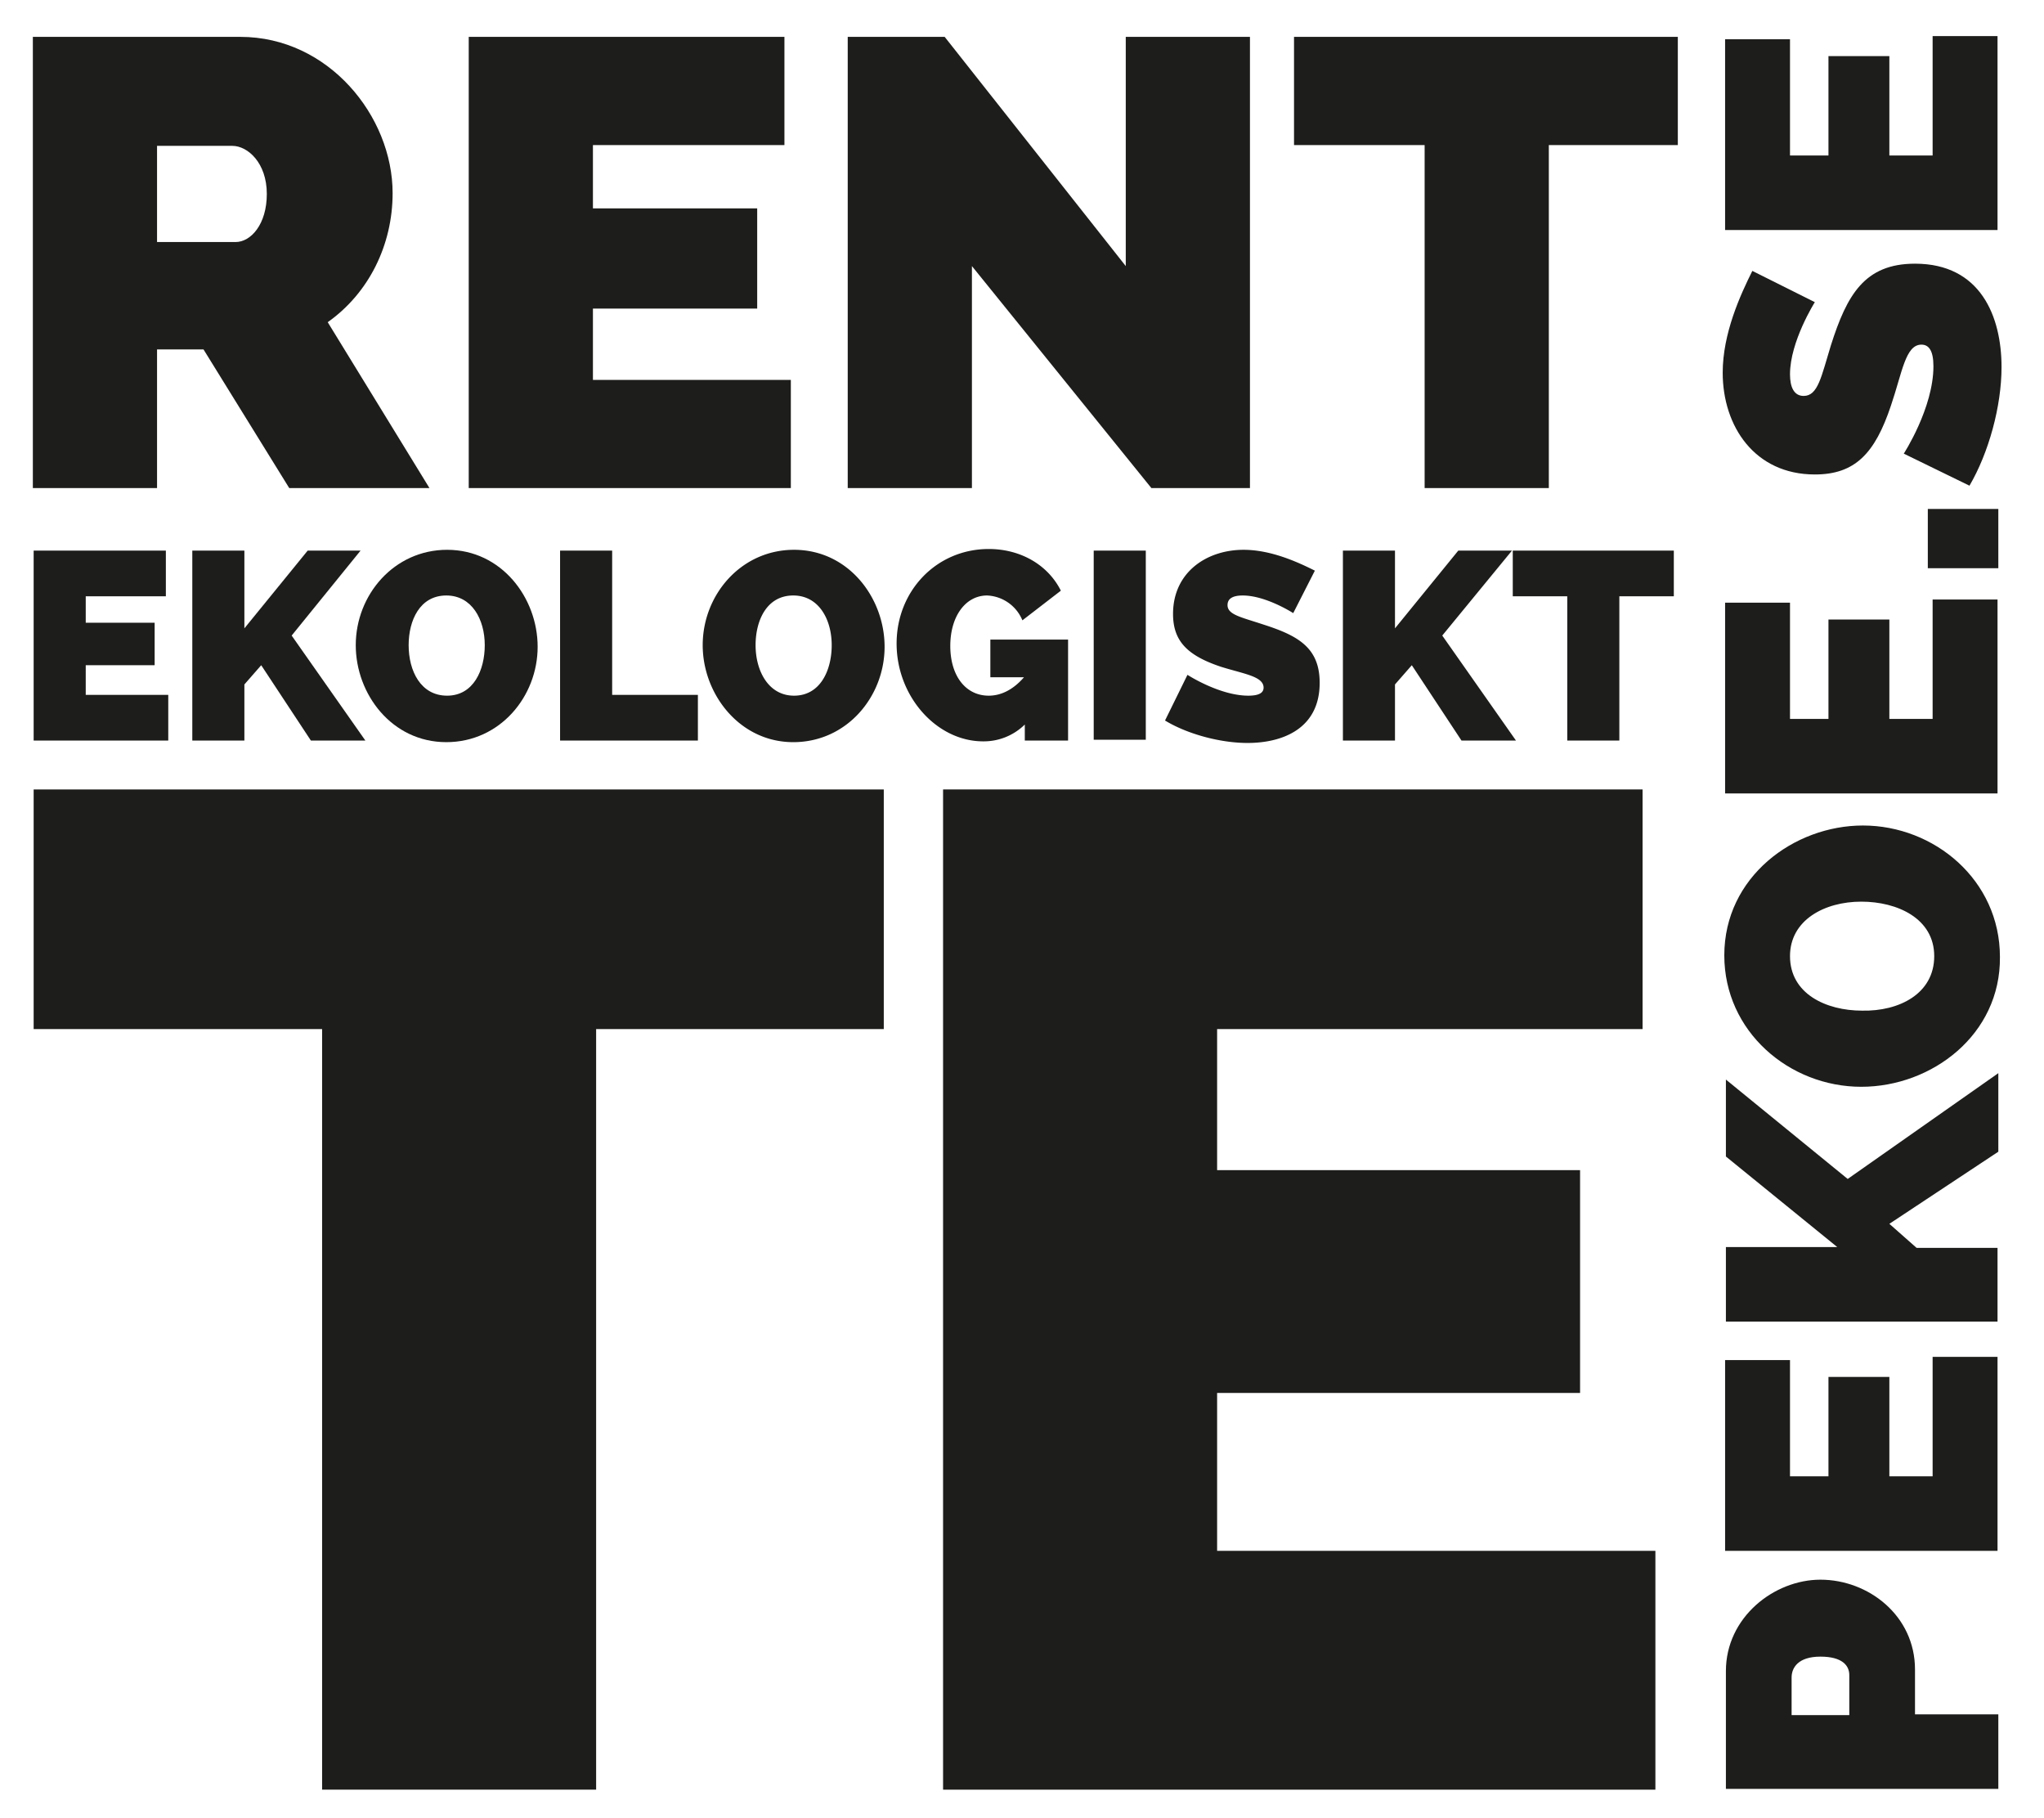 <svg style="width: 100%;" id="Lager_1" xmlns="http://www.w3.org/2000/svg" xmlns:xlink="http://www.w3.org/1999/xlink" viewBox="0 0 255.1 226.8"><style>.st1{enable-background:new}.st2{fill:#1d1d1b}</style><defs><path id="SVGID_1_" d="M0 0h255.1v226.8H0z"/></defs><clipPath id="SVGID_2_"><use xlink:href="#SVGID_1_" overflow="visible"/></clipPath><g clip-path="url(#SVGID_2_)"><g class="st1"><path class="st2" d="M110.3 128.4H74.4v94.9H40.2v-94.9h-36V98.5h106.1v29.9z"/></g><g class="st1"><path class="st2" d="M206.6 193.4v29.9h-88.9V98.5H205v29.9h-53.1V146h45.3v27.8h-45.3v19.7h54.7z"/></g><g class="st1"><path class="st2" d="M4.1 60.9V4.6H30c11 0 19 9.9 19 19.5 0 6.5-3 12.5-8.1 16.1l12.7 20.7H36.1L25.4 43.6h-5.8v17.3H4.1zm15.5-30.7h9.8c1.9 0 3.9-2.2 3.9-6 0-3.9-2.4-6-4.3-6h-9.4v12zm79.1 17.2v13.5H58.5V4.6h39.4v13.5H74V26h20.5v12.5H74v8.9h24.7zm22.6-14.2v27.7h-15.5V4.6h12.1l22.6 28.6V4.6H156v56.3h-12.3l-22.4-27.7zm88.2-15.1h-16.2v42.8h-15.5V18.1h-16.3V4.6h47.9v13.5z"/></g></g><g class="st1"><path class="st2" d="M21 86.7v5.7H4.2V68.7h16.5v5.7h-10v3.3h8.6V83h-8.6v3.7H21z"/></g><g class="st1"><path class="st2" d="M24 92.4V68.7h6.5v9.7l7.9-9.7H45l-8.6 10.6 9.2 13.1h-6.8L32.6 83l-2.1 2.4v7H24z"/></g><g class="st1"><path class="st2" d="M44.4 80.5c0-6.3 4.8-11.9 11.4-11.9 6.8 0 11.3 6 11.3 12.1 0 6.2-4.7 11.9-11.4 11.9-6.8 0-11.3-6-11.3-12.1zm11.4 6.3c3.3 0 4.7-3.2 4.7-6.3 0-3.2-1.6-6.2-4.8-6.2-3.3 0-4.7 3.1-4.7 6.2 0 3.2 1.5 6.3 4.8 6.3z"/></g><g class="st1"><path class="st2" d="M69.9 92.4V68.7h6.5v18h10.7v5.7H69.9z"/></g><g class="st1"><path class="st2" d="M87.7 80.5c0-6.3 4.8-11.9 11.4-11.9 6.8 0 11.3 6 11.3 12.1 0 6.2-4.7 11.9-11.4 11.9s-11.3-6-11.3-12.1zm11.4 6.3c3.3 0 4.7-3.2 4.7-6.3 0-3.2-1.6-6.2-4.8-6.2-3.3 0-4.7 3.1-4.7 6.2 0 3.2 1.6 6.3 4.8 6.3zm28.8 3.6a7.3 7.3 0 0 1-5.2 2.1c-5.8 0-10.8-5.6-10.8-12.2s5-11.8 11.5-11.8c4 0 7.4 2 9 5.2l-4.8 3.7a5 5 0 0 0-4.4-3.1c-2.7 0-4.6 2.6-4.6 6.3 0 3.7 1.9 6.2 4.8 6.2 1.6 0 3.1-.8 4.4-2.3h-4.2v-4.7h9.7v12.6h-5.4v-2zm8.6 2V68.7h6.5v23.6h-6.5zm24.9-15.9s-3.4-2.2-6.3-2.2c-1.1 0-1.9.3-1.9 1.2 0 1.2 1.7 1.5 4.4 2.4 4.4 1.4 7.1 2.9 7.1 7.3 0 5.7-4.6 7.5-9 7.5-3.4 0-7.5-1.1-10.3-2.8l2.8-5.7s4 2.6 7.6 2.6c1.4 0 1.9-.4 1.9-1 0-1.4-2.4-1.7-5.3-2.6-4.2-1.4-6-3.2-6-6.6 0-5.2 4.2-8 8.8-8 3.4 0 6.7 1.5 8.9 2.6l-2.7 5.3zm6.2 15.9V68.7h6.5v9.7l7.9-9.7h6.7L180 79.3l9.2 13.1h-6.8l-6.2-9.4-2.1 2.4v7h-6.5z"/></g><g class="st1"><path class="st2" d="M208.9 74.4h-6.8v18h-6.5v-18h-6.8v-5.7h20.1v5.7z"/></g><defs><path id="SVGID_3_" d="M0 0h255.1v226.8H0z"/></defs><clipPath id="SVGID_4_"><use xlink:href="#SVGID_3_" overflow="visible"/></clipPath><g clip-path="url(#SVGID_4_)"><g class="st1"><path class="st2" d="M249.4 223.2h-34v-14.7c0-6.7 6-11.4 11.8-11.4 6 0 11.8 4.5 11.8 11.2v5.6h10.4v9.3zm-18.6-9.3V209c0-1.2-.9-2.3-3.6-2.3-2.8 0-3.6 1.4-3.6 2.6v4.7h7.2zm10.4-44.6h8.1v24.2h-34v-23.8h8.1v14.5h4.8v-12.4h7.6v12.4h5.4v-14.9z"/></g><g class="st1"><path class="st2" d="M249.4 164.9h-34v-9.3h13.9l-13.9-11.3v-9.6l15.2 12.4 18.8-13.2v9.8l-13.6 9 3.4 3h10.1v9.2z"/></g><g class="st1"><path class="st2" d="M232.3 135.6c-9 0-17.1-6.9-17.1-16.4 0-9.8 8.7-16.2 17.3-16.2 8.9 0 17.1 6.8 17.1 16.4.1 9.7-8.5 16.2-17.3 16.2zm9.1-16.3c0-4.7-4.6-6.8-9.1-6.8-4.6 0-8.9 2.3-8.9 6.8 0 4.7 4.5 6.8 9 6.8 4.6.1 9-2.1 9-6.8zm-.2-44.5h8.1V99h-34V75.2h8.1v14.5h4.8V77.3h7.6v12.4h5.4V74.8zm8.2-3.9h-8.8v-7.4h8.8v7.4zm-22.9-33.2s-3.1 4.9-3.1 9c0 1.6.5 2.7 1.7 2.7 1.8 0 2.2-2.4 3.4-6.3 2-6.3 4.2-10.2 10.5-10.2 8.2 0 10.8 6.6 10.8 12.9 0 4.9-1.6 10.7-4 14.8l-8.2-4s3.7-5.7 3.7-10.9c0-2-.6-2.7-1.5-2.7-2 0-2.4 3.5-3.8 7.6-2 6-4.5 8.6-9.5 8.6-7.5 0-11.5-6-11.5-12.7 0-4.9 2.2-9.7 3.7-12.7l7.8 3.9zm14.7-33.2h8.1v24.2h-34V4.9h8.1v14.5h4.8V7h7.6v12.4h5.4V4.5z"/></g></g></svg>